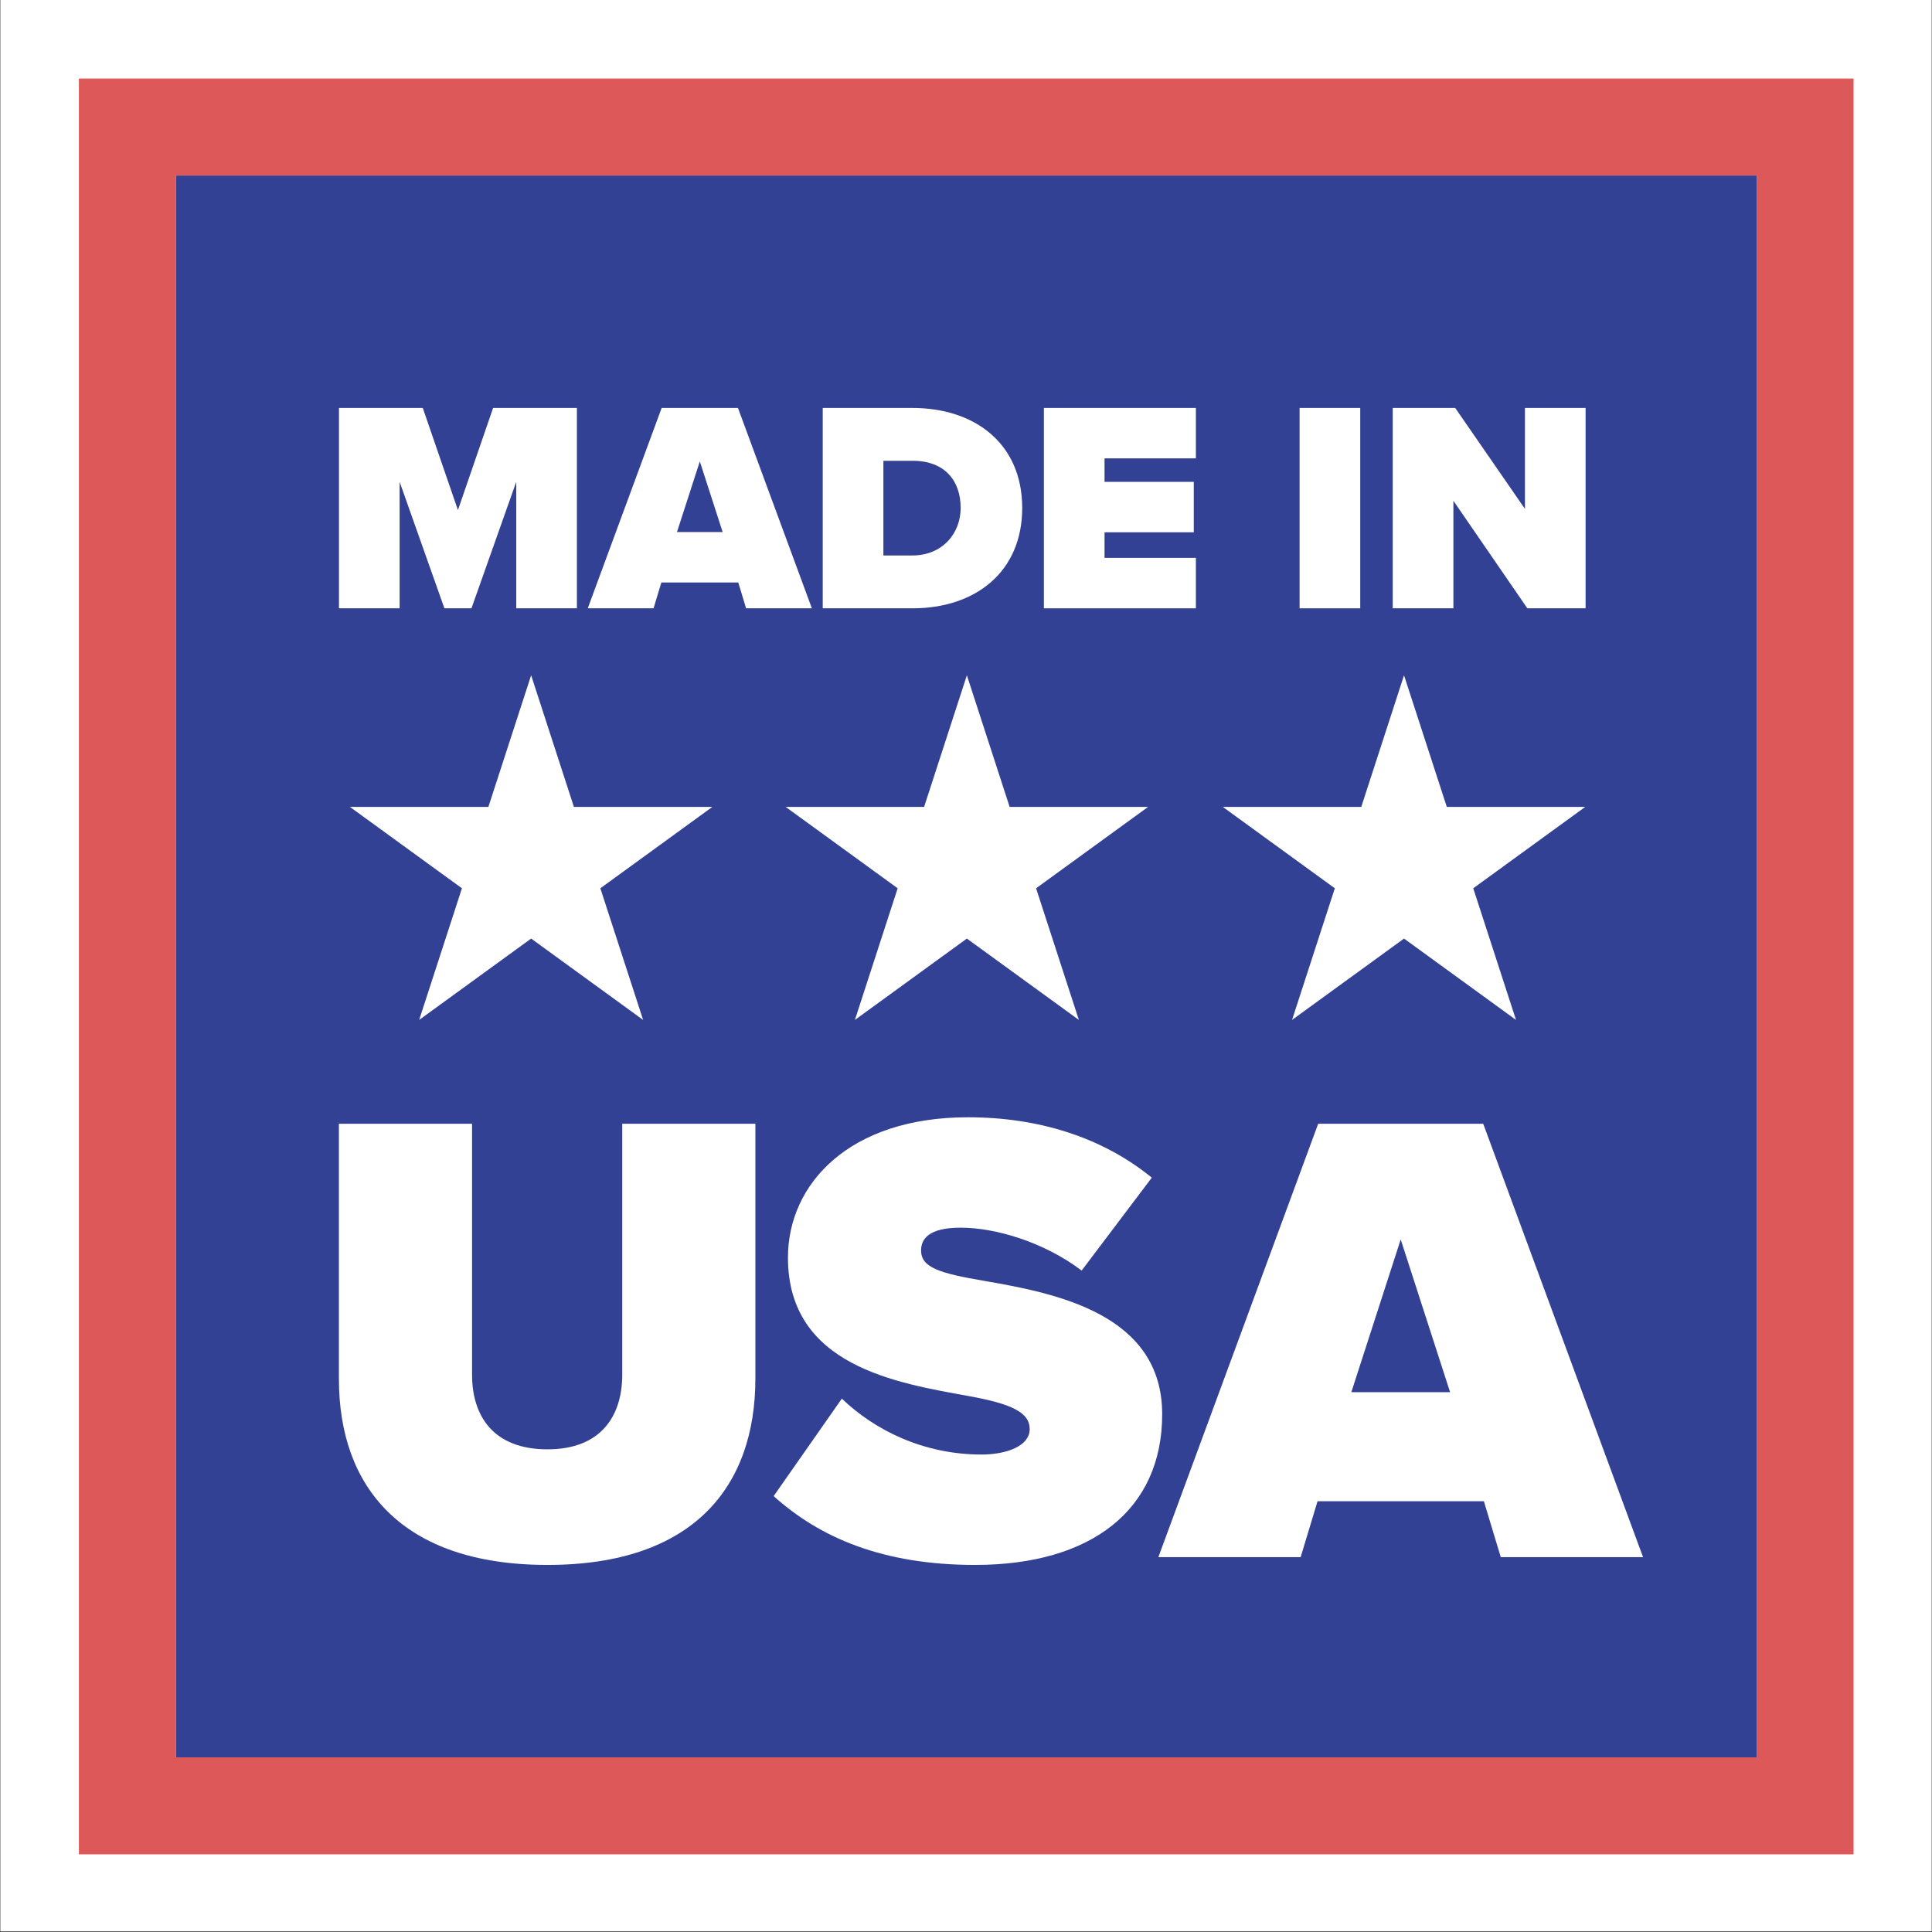 <?xml version="1.0" encoding="UTF-8" standalone="no"?>
<!DOCTYPE svg PUBLIC "-//W3C//DTD SVG 1.1//EN" "http://www.w3.org/Graphics/SVG/1.1/DTD/svg11.dtd">
<svg width="100%" height="100%" viewBox="0 0 2565 2565" version="1.1" xmlns="http://www.w3.org/2000/svg" xmlns:xlink="http://www.w3.org/1999/xlink" xml:space="preserve" xmlns:serif="http://www.serif.com/" style="fill-rule:evenodd;clip-rule:evenodd;stroke-linejoin:round;stroke-miterlimit:2;">
    <rect x="0" y="0" width="2565" height="2565" fill="#333333" stroke="none"/>
    <g transform="matrix(1,0,0,1,-2731,0)">
        <g id="Made-in-USA-Curves" serif:id="Made in USA Curves" transform="matrix(1,0,0,1,2363.51,7.09)">
            <rect x="367.91" y="-7.09" width="2564.18" height="2564.18" style="fill:none;"/>
            <clipPath id="_clip1">
                <rect x="367.91" y="-7.09" width="2564.18" height="2564.18"/>
            </clipPath>
            <g clip-path="url(#_clip1)">
                <g transform="matrix(1,0,0,1,367.91,-7.09)">
                    <rect x="0" y="0" width="2564.18" height="2564.18" style="fill:white;"/>
                </g>
                <g transform="matrix(0.636,0,0,1.037,600.91,-84.608)">
                    <rect x="0" y="299.455" width="3300" height="2025.18" style="fill:rgb(50,65,147);"/>
                    <path d="M3502.31,299.455L3502.31,175.302L-202.306,175.302L-202.306,2448.79L3502.31,2448.79L3502.31,299.455ZM3300,299.455L0,299.455L0,2324.64L3300,2324.64L3300,299.455Z" style="fill:rgb(221,88,88);"/>
                </g>
                <g transform="matrix(1,0,0,1,0.91,0.91)">
                    <g transform="matrix(1,0,0,1,0,-787.228)">
                        <g transform="matrix(1.633,0,0,1.633,-653.119,632.199)">
                            <path d="M1056.25,639.044L1091.03,746.071L1203.56,746.071L1112.52,812.218L1147.3,919.245L1056.25,853.099L965.211,919.245L999.986,812.218L908.943,746.071L1021.48,746.071L1056.25,639.044Z" style="fill:white;"/>
                        </g>
                        <g transform="matrix(1.633,0,0,1.633,-74.621,632.199)">
                            <path d="M1056.25,639.044L1091.03,746.071L1203.56,746.071L1112.52,812.218L1147.3,919.245L1056.25,853.099L965.211,919.245L999.986,812.218L908.943,746.071L1021.48,746.071L1056.25,639.044Z" style="fill:white;"/>
                        </g>
                        <g transform="matrix(1.633,0,0,1.633,505.767,632.199)">
                            <path d="M1056.25,639.044L1091.03,746.071L1203.56,746.071L1112.52,812.218L1147.3,919.245L1056.25,853.099L965.211,919.245L999.986,812.218L908.943,746.071L1021.48,746.071L1056.25,639.044Z" style="fill:white;"/>
                        </g>
                    </g>
                    <g transform="matrix(1.982,0,0,1.982,-453.68,-400.381)">
                        <path d="M640.876,1121.8C640.876,1193.6 682.638,1246.24 780.577,1246.24C878.516,1246.24 919.844,1193.6 919.844,1121.36L919.844,950.728L830.663,950.728L830.663,1118.75C830.663,1146.61 816.29,1168.81 780.577,1168.81C744.429,1168.81 730.056,1146.61 730.056,1118.75L730.056,950.728L640.876,950.728L640.876,1121.8Z" style="fill:white;fill-rule:nonzero;"/>
                        <path d="M932.086,1200.13C962.986,1227.97 1005.2,1246.24 1067,1246.24C1144.92,1246.24 1192.34,1209.27 1192.34,1145.3C1192.34,1078.24 1121.43,1064.3 1073.53,1056.03C1042.61,1050.8 1030.84,1046.88 1030.84,1035.56C1030.84,1028.16 1035.63,1020.32 1057.42,1020.32C1080.5,1020.32 1113.16,1029.9 1138.39,1049.06L1185.38,986.828C1152.32,959.859 1109.68,946.375 1062.21,946.375C982.555,946.375 941.663,991.177 941.663,1040.35C941.663,1113.07 1014.75,1124.39 1062.64,1133.1C1091.39,1138.33 1103.59,1143.99 1103.59,1155.31C1103.59,1166.63 1087.91,1172.29 1071.36,1172.29C1032.15,1172.29 999.521,1155.75 977.77,1134.84L932.086,1200.13Z" style="fill:white;fill-rule:nonzero;"/>
                        <path d="M1419.14,1241.01L1514.45,1241.01L1407.39,950.728L1296.84,950.728L1189.78,1241.01L1285.09,1241.01L1296.41,1203.58L1407.83,1203.58L1419.14,1241.01ZM1352.12,1028.21L1385.19,1130.5L1319.04,1130.5L1352.12,1028.21Z" style="fill:white;fill-rule:nonzero;"/>
                    </g>
                    <g transform="matrix(1.326,0,0,1.326,-245.143,-1734.28)">
                        <path d="M978.212,1910.94L1038.95,1910.94L1038.95,1710.31L955.039,1710.31L919.829,1812.58L884.618,1710.31L800.712,1710.31L800.712,1910.94L861.445,1910.94L861.445,1784.3L906.286,1910.94L933.371,1910.94L978.212,1784.3L978.212,1910.94Z" style="fill:white;fill-rule:nonzero;"/>
                        <path d="M1208.33,1910.94L1274.21,1910.94L1200.21,1710.31L1123.81,1710.31L1049.81,1910.94L1115.69,1910.94L1123.51,1885.07L1200.51,1885.07L1208.33,1910.94ZM1162.01,1763.86L1184.87,1834.56L1139.15,1834.56L1162.01,1763.86Z" style="fill:white;fill-rule:nonzero;"/>
                        <path d="M1285.08,1910.94L1375.01,1910.94C1437.9,1910.94 1484.8,1874.56 1484.8,1810.47C1484.8,1746.39 1437.9,1710.31 1374.71,1710.31L1285.08,1710.31L1285.08,1910.94ZM1345.81,1858.03L1345.81,1763.22L1375.01,1763.22C1407.52,1763.22 1423.17,1783.39 1423.17,1810.47C1423.17,1835.75 1405.11,1858.03 1374.71,1858.03L1345.81,1858.03Z" style="fill:white;fill-rule:nonzero;"/>
                        <path d="M1506.5,1910.94L1658.69,1910.94L1658.69,1860.43L1567.24,1860.43L1567.24,1834.82L1656.59,1834.82L1656.59,1784.32L1567.24,1784.32L1567.24,1760.81L1658.69,1760.81L1658.69,1710.31L1506.5,1710.31L1506.5,1910.94Z" style="fill:white;fill-rule:nonzero;"/>
                        <rect x="1762.52" y="1710.31" width="60.734" height="200.628" style="fill:white;fill-rule:nonzero;"/>
                        <path d="M1990.57,1910.94L2048.89,1910.94L2048.89,1710.31L1988.16,1710.31L1988.16,1811.38L1918.33,1710.31L1855.79,1710.31L1855.79,1910.94L1916.52,1910.94L1916.52,1803.25L1990.57,1910.94Z" style="fill:white;fill-rule:nonzero;"/>
                    </g>
                </g>
            </g>
        </g>
    </g>
</svg>
